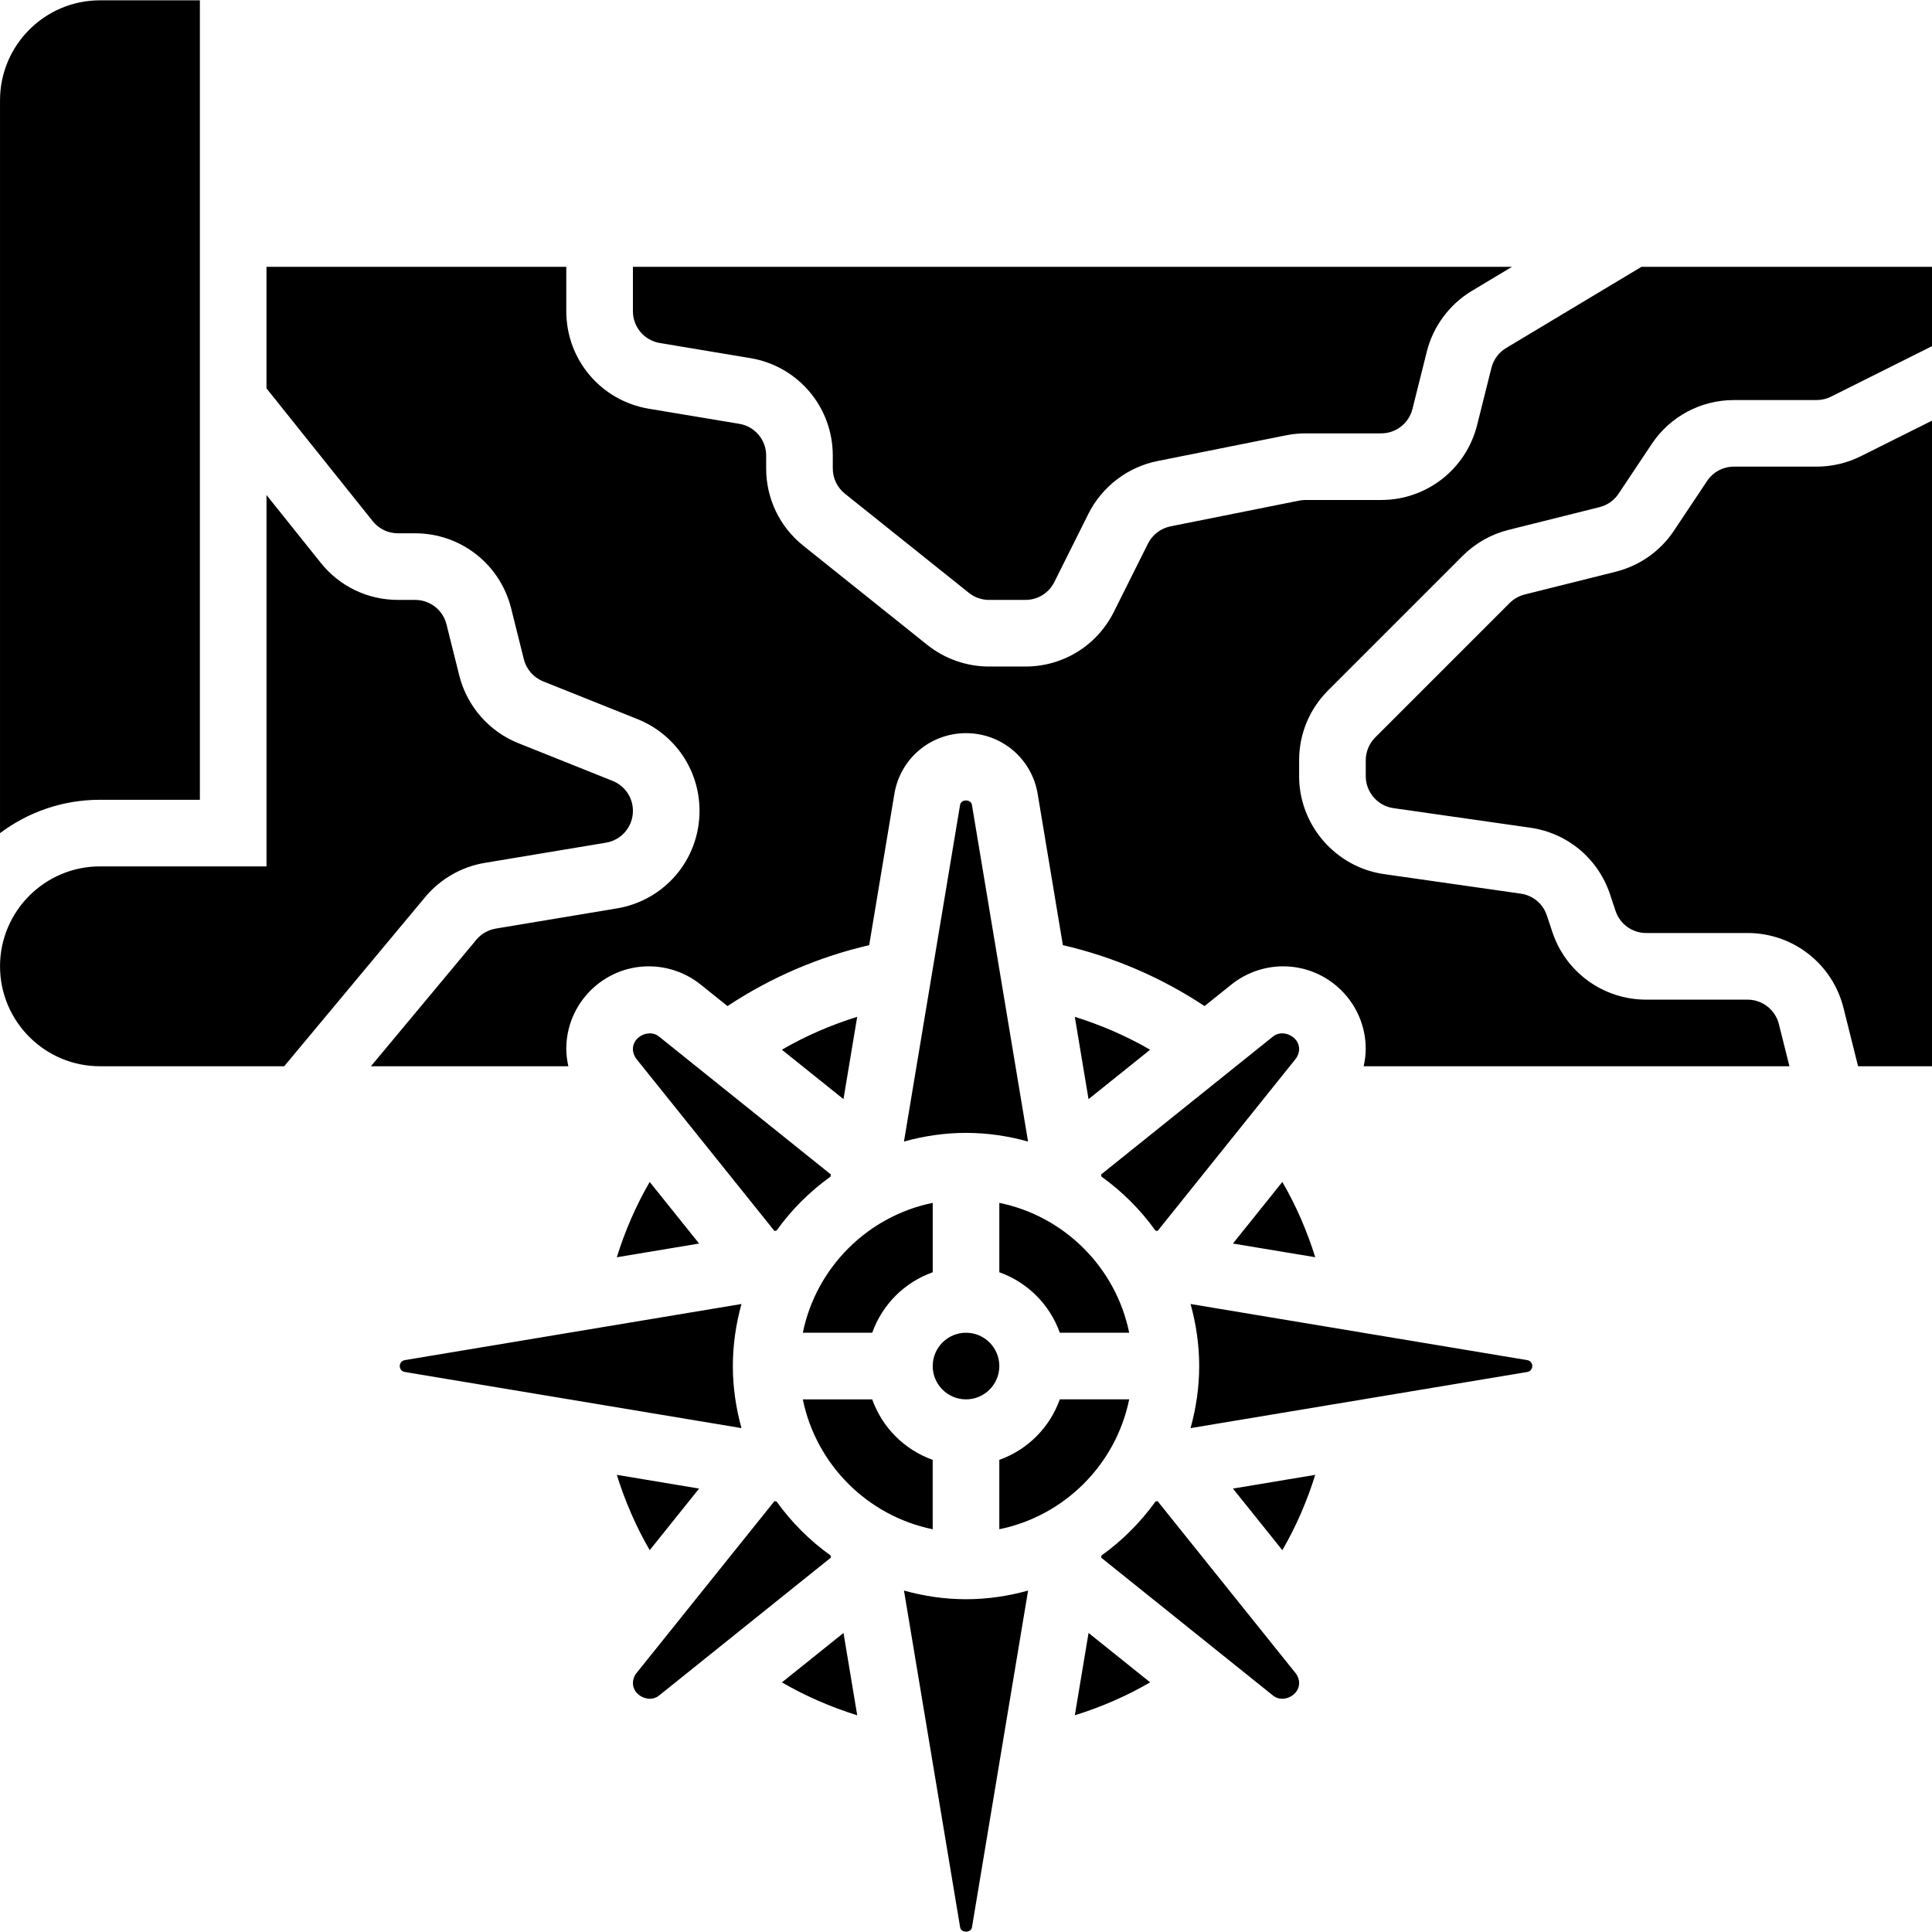 <?xml version="1.0" encoding="UTF-8"?>
<svg width="1200pt" height="1200pt" version="1.1" viewBox="0 0 1200 1200" xmlns="http://www.w3.org/2000/svg">
 <path d="m620.69 949.84v-43.098c17.523-6.25 31.324-20.047 37.574-37.574h43.098c-8.262 40.473-40.203 72.418-80.672 80.672zm-122.05-80.668h43.098c6.25 17.523 20.047 31.324 37.574 37.574v43.098c-40.473-8.258-72.414-40.203-80.672-80.672zm-103.34-211.43c-1.406-1.762-2.195-3.996-2.195-6.231 0-7.738 10.137-12.559 16.137-7.758l106.84 85.738-0.227 1.324c-12.93 9.27-24.27 20.605-33.539 33.539l-1.305 0.207zm272.28-26.172c16.262 5.09 32.027 11.855 46.781 20.441l-38.254 30.684zm-9.312 196.22c-6.25-17.523-20.047-31.324-37.574-37.574v-43.098c40.469 8.254 72.414 40.199 80.668 80.668zm-116.52 0h-43.098c8.254-40.469 40.199-72.414 80.668-80.668v43.098c-17.523 6.246-31.324 20.047-37.57 37.57zm58.262 41.379c-11.422 0-20.691-9.289-20.691-20.691 0-11.398 9.27-20.691 20.691-20.691s20.691 9.289 20.691 20.691c0 11.402-9.27 20.691-20.691 20.691zm0-165.52c-13.367 0-26.254 1.965-38.543 5.379l34.863-209.15c0.602-3.602 6.746-3.602 7.344 0l34.863 209.15c-12.273-3.414-25.16-5.379-38.527-5.379zm-76.117-20.961-38.254-30.684c14.75-8.586 30.516-15.371 46.781-20.441zm193.78 81.664c-9.27-12.93-20.605-24.27-33.539-33.539l-0.227-1.324 106.84-85.738c6.023-4.801 16.164 0.023 16.164 7.758 0 2.234-0.785 4.469-2.172 6.207l-85.738 106.86zm436.41-102.08-9.062-36.25c-6.848-27.395-31.348-46.512-59.566-46.512h-62.98c-8.648 0-16.281-5.504-19.016-13.695l-3.457-10.367c-7.406-22.199-26.398-38.047-49.574-41.359l-84.953-12.145c-9.801-1.383-17.184-9.93-17.184-19.816v-9.891c0-5.277 2.152-10.449 5.856-14.172l83.523-83.523c2.606-2.586 5.812-4.406 9.332-5.297l56.523-14.133c14.875-3.723 27.723-12.785 36.207-25.512l20.566-30.848c3.723-5.586 9.93-8.918 16.676-8.918h51.332c9.496 0 18.992-2.234 27.477-6.477l44.23-22.094v401.01zm-688.14-439.86-56.09-9.352c-9.703-1.637-16.738-9.93-16.738-19.758v-27.582h546l-24.93 14.957c-13.883 8.34-24.082 22.098-27.973 37.758l-8.898 35.543c-2.231 8.945-10.238 15.191-19.445 15.191h-46.926c-4.035 0-8.109 0.395-12.062 1.199l-79.945 15.992c-18.457 3.684-34.488 15.93-42.891 32.75l-21.207 42.457c-3.43 6.809-10.301 11.051-17.934 11.051h-22.613c-4.531 0-8.98-1.551-12.496-4.387l-77.027-61.613c-4.762-3.828-7.512-9.52-7.512-15.641v-8.008c0-30.145-21.582-55.613-51.312-60.559zm-114.21-56.691v27.578c0 30.145 21.578 55.613 51.309 60.578l56.09 9.352c9.707 1.617 16.742 9.914 16.742 19.742v8.008c0 18.746 8.398 36.227 23.027 47.938l77.027 61.613c10.84 8.688 24.496 13.469 38.359 13.469h22.613c23.422 0 44.461-13.016 54.93-33.953l21.207-42.434c2.75-5.484 7.984-9.477 14.008-10.695l79.945-15.992c1.301-0.25 2.625-0.375 3.949-0.375h46.926c28.219 0 52.719-19.117 59.586-46.512l8.918-35.586c1.262-5.09 4.594-9.578 9.102-12.289l84.062-50.441h180.48v49.281l-62.711 31.367c-2.773 1.367-5.875 2.113-8.98 2.113h-51.332c-20.605 0-39.703 10.219-51.102 27.332l-20.566 30.848c-2.773 4.16-6.973 7.098-11.793 8.316l-56.523 14.133c-10.781 2.691-20.648 8.277-28.551 16.16l-83.543 83.543c-11.609 11.605-18 27.02-18 43.426v9.891c0 30.371 22.676 56.504 52.719 60.785l84.953 12.145c7.551 1.074 13.758 6.25 16.18 13.488l3.434 10.344c8.359 25.117 31.781 42 58.262 42h62.98c9.207 0 17.215 6.25 19.449 15.164l6.574 26.219h-264.46c0.766-3.539 1.285-7.117 1.285-10.762 0-28.305-23.008-51.309-51.289-51.309-11.648 0-23.047 4.016-32.133 11.297l-16.695 13.387c-26.836-17.793-56.691-30.621-87.992-37.84l-15.66-93.973c-3.644-21.852-22.371-37.699-44.508-37.699s-40.863 15.848-44.484 37.695l-15.66 93.992c-31.305 7.219-61.16 20.047-87.992 37.84l-16.695-13.387c-9.086-7.301-20.508-11.312-32.152-11.312-28.285 0-51.293 23.008-51.293 51.309 0 3.641 0.516 7.219 1.281 10.758h-122.63l65.484-78.578c3.062-3.684 7.344-6.144 12.082-6.93l75.207-12.539c29.754-4.965 51.336-30.434 51.336-60.578 0-25.242-15.145-47.629-38.605-57.02l-58.512-23.422c-5.957-2.379-10.449-7.512-12-13.738l-7.926-31.738c-6.867-27.371-31.367-46.488-59.586-46.488h-10.695c-6.125 0-11.812-2.731-15.641-7.512l-66.004-82.512v-75.496zm-351.72-103.45c0-34.219 27.848-62.07 62.07-62.07h62.07v496.55h-62.07c-23.277 0-44.773 7.738-62.07 20.73zm0 537.93c0-34.219 27.848-62.07 62.07-62.07h103.45l-0.004-230.67 33.684 42.102c11.711 14.648 29.195 23.051 47.961 23.051h10.695c9.207 0 17.215 6.25 19.449 15.164l7.926 31.719c4.758 19.074 18.516 34.84 36.766 42.125l58.488 23.398c7.676 3.082 12.617 10.387 12.617 18.621 0 9.828-7.035 18.145-16.738 19.758l-75.227 12.539c-14.504 2.422-27.66 9.973-37.074 21.27l-87.559 105.06h-114.43c-34.223 0-62.07-27.852-62.07-62.07zm403.53 133.93 30.684 38.254-51.125 8.523c5.09-16.262 11.855-32.027 20.441-46.777zm-155.25 114.35c0-1.82 1.305-3.394 3.102-3.684l209.15-34.863c-3.394 12.289-5.359 25.18-5.359 38.547s1.965 26.254 5.359 38.543l-209.13-34.863c-1.82-0.289-3.121-1.859-3.121-3.68zm134.81 67.57 51.125 8.523-30.684 38.254c-8.586-14.75-15.352-30.516-20.441-46.777zm26.152 137.15c-6 4.801-16.141-0.02-16.141-7.758 0-2.234 0.785-4.469 2.172-6.207l85.738-106.86 1.305 0.207c9.27 12.93 20.605 24.27 33.539 33.539l0.227 1.324zm76.406-8.254 38.254-30.684 8.523 51.145c-16.281-5.09-32.027-11.875-46.777-20.461zm118.04 152.15c-0.602 3.602-6.746 3.602-7.344 0l-34.883-209.17c12.289 3.414 25.176 5.379 38.543 5.379s26.254-1.965 38.543-5.379zm63.891-131.71 8.523-51.145 38.254 30.684c-14.75 8.605-30.496 15.391-46.777 20.461zm123.18-12.188-106.84-85.738 0.227-1.324c12.93-9.27 24.27-20.605 33.539-33.539l1.305-0.207 85.719 106.84c1.402 1.742 2.191 3.977 2.191 6.211 0 7.738-10.141 12.559-16.141 7.758zm5.711-90.371-30.684-38.254 51.125-8.523c-5.09 16.258-11.855 32.023-20.441 46.777zm155.25-114.35c0 1.82-1.305 3.394-3.102 3.684l-209.15 34.863c3.394-12.293 5.359-25.184 5.359-38.547 0-13.367-1.965-26.254-5.359-38.543l209.13 34.863c1.82 0.285 3.121 1.855 3.121 3.68zm-185.94-76.098 30.684-38.254c8.586 14.75 15.352 30.496 20.441 46.758z"/>
</svg>
